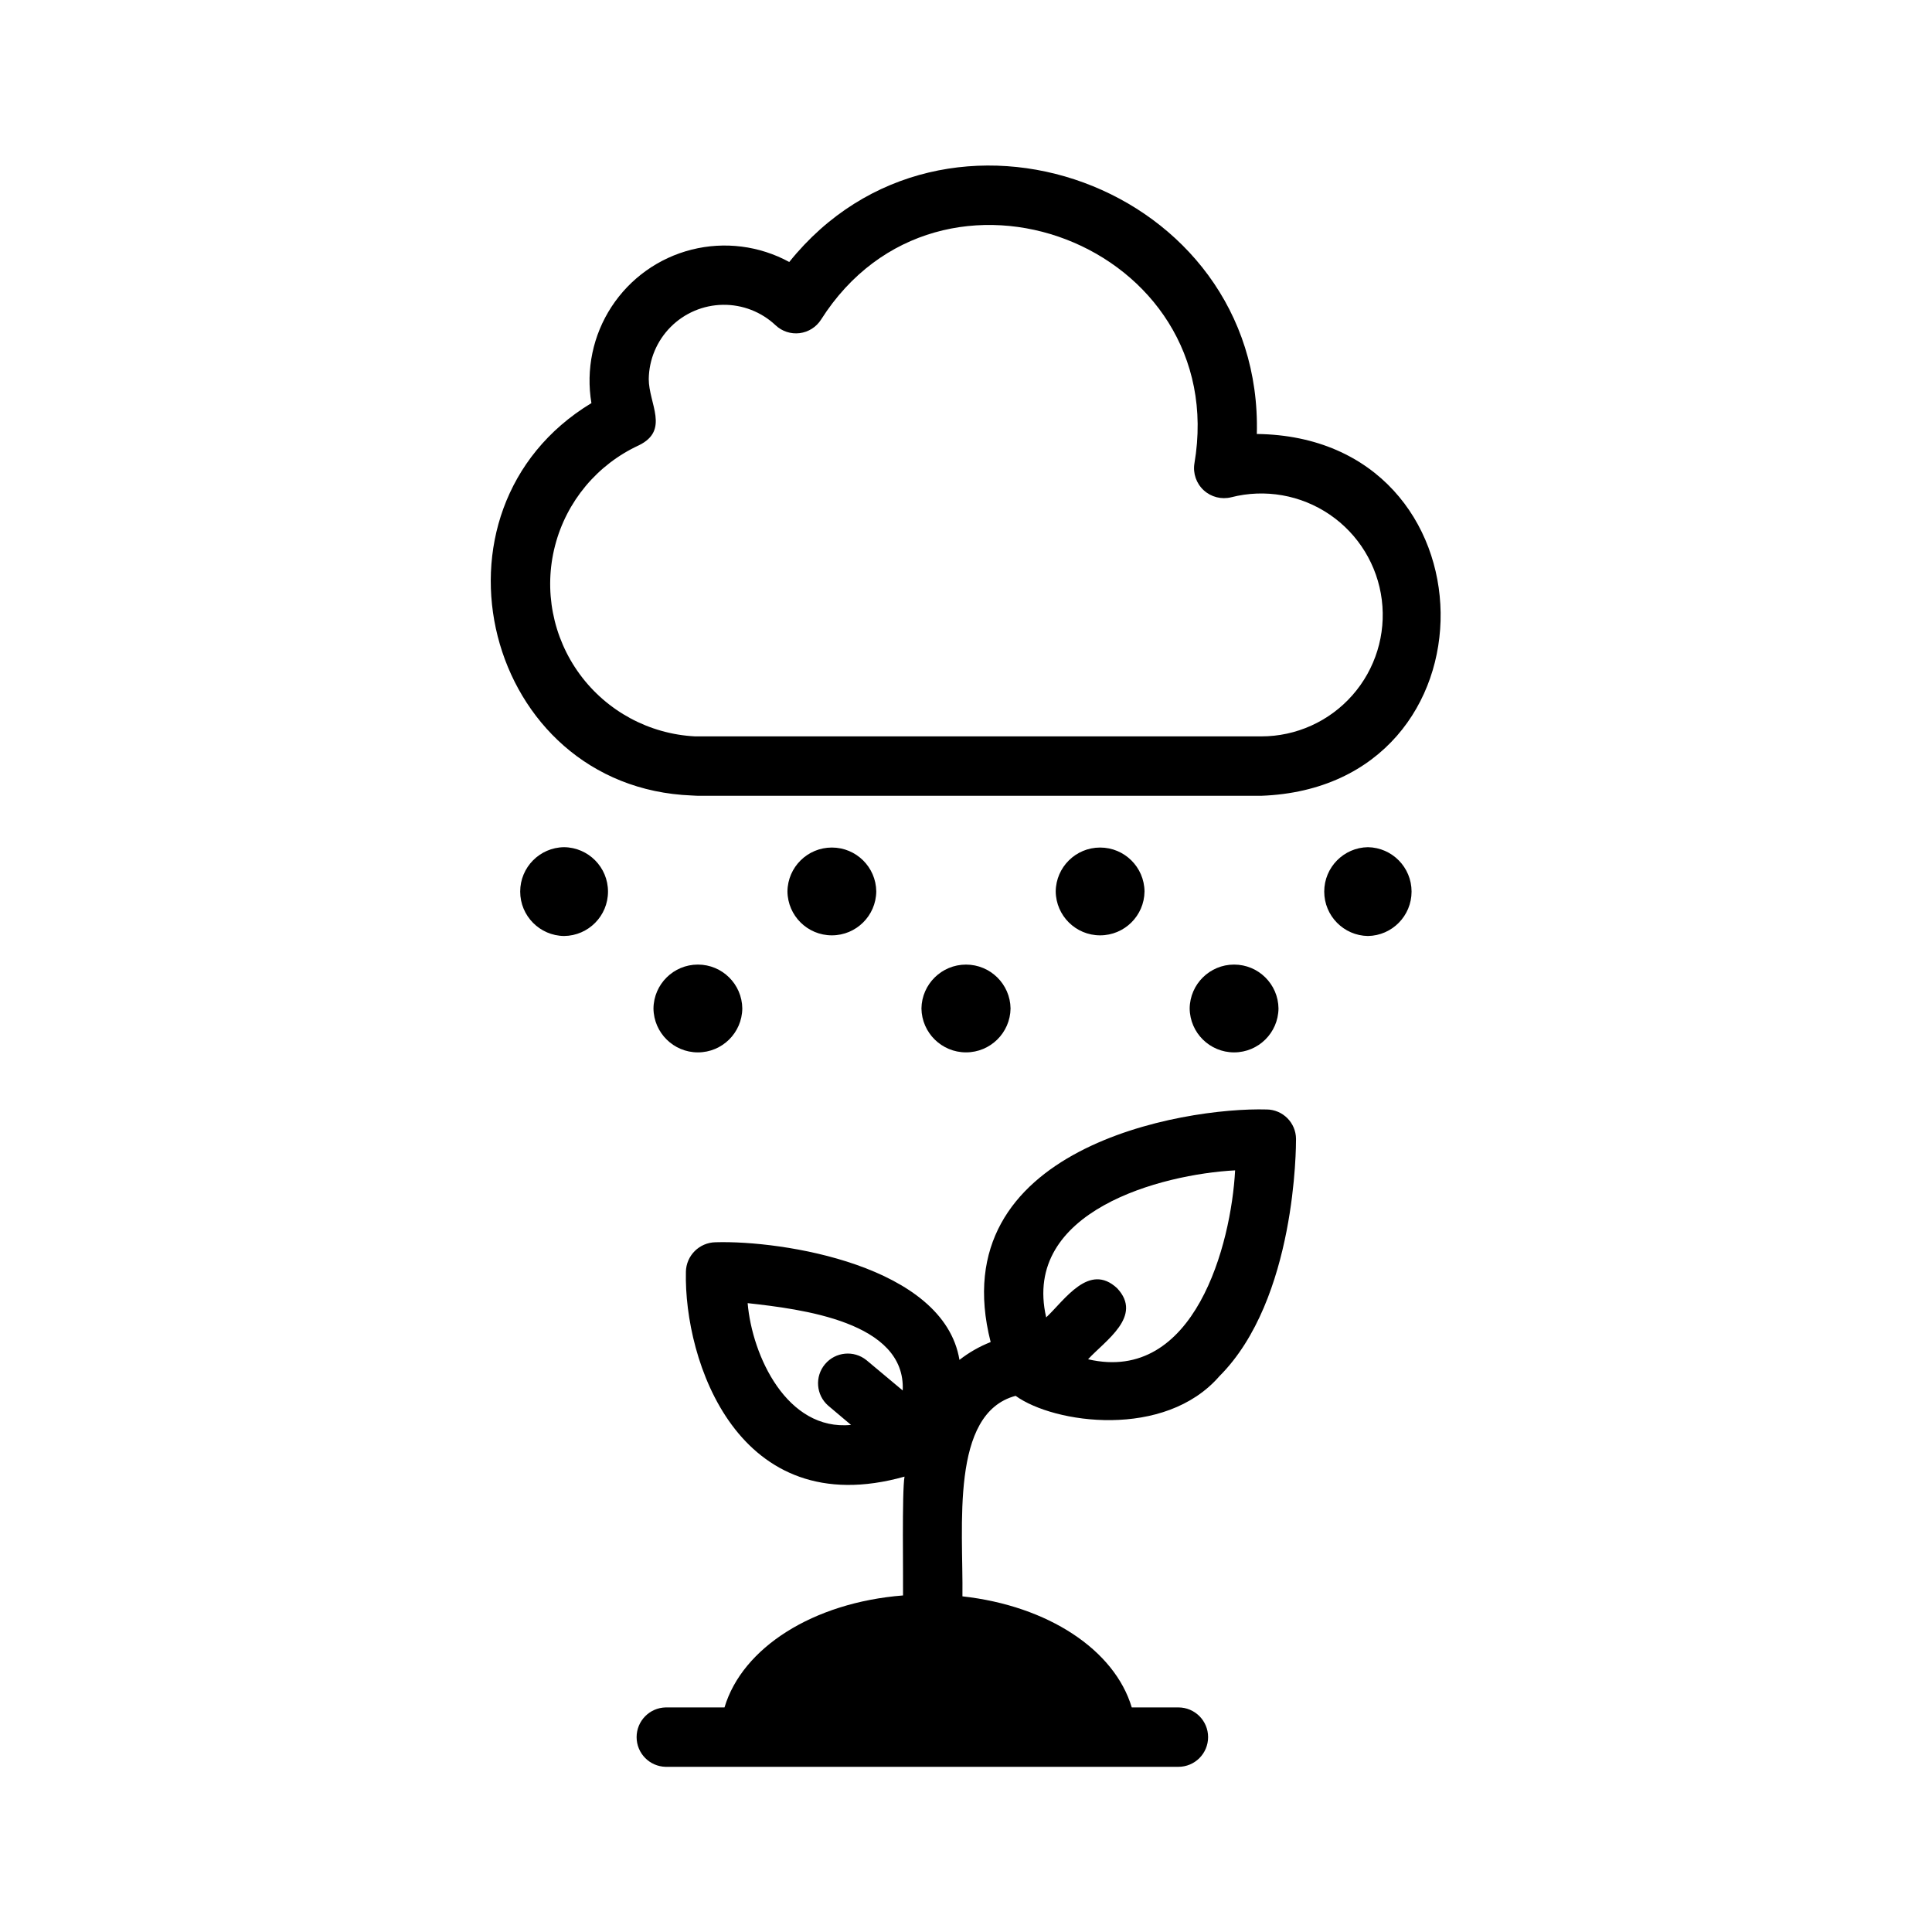 <?xml version="1.0" encoding="UTF-8"?>
<!-- Uploaded to: ICON Repo, www.svgrepo.com, Generator: ICON Repo Mixer Tools -->
<svg fill="#000000" width="800px" height="800px" version="1.1" viewBox="144 144 512 512" xmlns="http://www.w3.org/2000/svg">
 <path d="m447.31 380.24c-0.074 6.449-5.32 11.637-11.77 11.637-6.445 0-11.691-5.188-11.766-11.637 0.074-6.445 5.32-11.633 11.766-11.633 6.449 0 11.695 5.188 11.77 11.633zm11.965 31.016c0.074 6.449 5.324 11.637 11.77 11.637 6.449 0 11.695-5.188 11.77-11.637-0.074-6.445-5.32-11.633-11.77-11.633-6.445 0-11.695 5.188-11.77 11.633zm-71.086 0h0.004c0.098 6.453 5.356 11.633 11.809 11.633s11.711-5.18 11.805-11.633c-0.094-6.449-5.352-11.629-11.805-11.629s-11.711 5.18-11.809 11.629zm-87.457-160.43c-1.496-8.875 0.406-17.992 5.328-25.527 4.922-7.539 12.5-12.945 21.23-15.145 8.73-2.199 17.965-1.027 25.871 3.277 41.094-51.168 125.64-20.152 123.91 45.578 64.078 0.789 65.418 93.52 1.18 95.883h-148.31c-0.867 0-1.73 0-2.598-0.078-54.867-2.125-73.445-75.648-26.609-103.99zm27.473 88.324h150.04c9.238 0.004 18.027-3.961 24.141-10.887s8.957-16.141 7.805-25.305c-1.148-9.164-6.18-17.395-13.812-22.594-7.633-5.199-17.133-6.871-26.082-4.586-2.59 0.648-5.336-0.051-7.301-1.855-1.965-1.809-2.891-4.484-2.461-7.117 9.84-57.859-67.465-87.695-98.953-38.102-1.262 1.98-3.34 3.293-5.668 3.582-2.332 0.289-4.668-0.477-6.375-2.086-3.777-3.559-8.793-5.504-13.98-5.422-5.191 0.078-10.145 2.18-13.809 5.852s-5.754 8.629-5.824 13.82c0 6.531 5.59 13.539-2.598 17.551-11.039 5.086-19.203 14.863-22.242 26.633-3.035 11.766-0.625 24.273 6.57 34.066s18.414 15.832 30.551 16.449zm-34.715 29.363c-6.445 0.074-11.633 5.32-11.633 11.766 0 6.449 5.188 11.695 11.633 11.77 6.449-0.074 11.637-5.32 11.637-11.77 0-6.445-5.188-11.691-11.637-11.766zm213.02 0c-6.422 0.105-11.574 5.344-11.574 11.766 0 6.426 5.152 11.664 11.574 11.77 6.422-0.105 11.57-5.344 11.57-11.77 0-6.422-5.148-11.66-11.57-11.766zm-19.051 77.305c0 1.73 0.078 42.508-20.309 62.898-14.484 16.688-43.77 12.594-54.004 5.195-17.398 4.644-13.855 34.637-14.09 53.137 22.672 2.519 40.305 14.168 44.871 29.441h12.359v-0.004c4.348 0 7.871 3.523 7.871 7.871 0 4.348-3.523 7.871-7.871 7.871h-135.87c-4.285-0.09-7.707-3.586-7.707-7.871 0-4.281 3.422-7.781 7.707-7.871h15.586c4.723-15.824 23.457-27.789 47.312-29.676 0.078-4.41-0.316-27.551 0.395-31.488-44.242 12.438-58.488-30.859-57.938-54.238h-0.004c0.066-4.32 3.551-7.805 7.871-7.871 17.602-0.535 60.465 6.102 64.629 31.172 2.516-1.965 5.301-3.555 8.266-4.723-13.145-51.562 51.09-62.27 73.133-61.637v-0.004c4.289 0.039 7.754 3.508 7.793 7.793zm-104.23 66.672c0.867-18.262-27-21.57-41.094-23.145 1.195 14.023 10.449 33.922 27.395 32.273l-6.062-5.117 0.004 0.004c-3.223-2.828-3.59-7.719-0.824-10.996 2.766-3.281 7.644-3.746 10.98-1.047zm88.09-58.332c-19.445 1.023-56.602 10.707-50.066 38.965 4.93-4.637 11.379-14.664 18.812-7.715 6.926 7.398-3.148 13.855-7.715 18.812 28.289 6.578 37.949-30.602 38.969-50.062zm-154.14-42.902c0.074 6.449 5.324 11.637 11.77 11.637 6.449 0 11.695-5.188 11.77-11.637-0.074-6.445-5.32-11.633-11.77-11.633-6.445 0-11.695 5.188-11.77 11.633zm35.504-31.016c0.074 6.449 5.32 11.637 11.77 11.637 6.445 0 11.695-5.188 11.77-11.637-0.074-6.445-5.324-11.633-11.77-11.633-6.449 0-11.695 5.188-11.77 11.633z"/>
</svg>